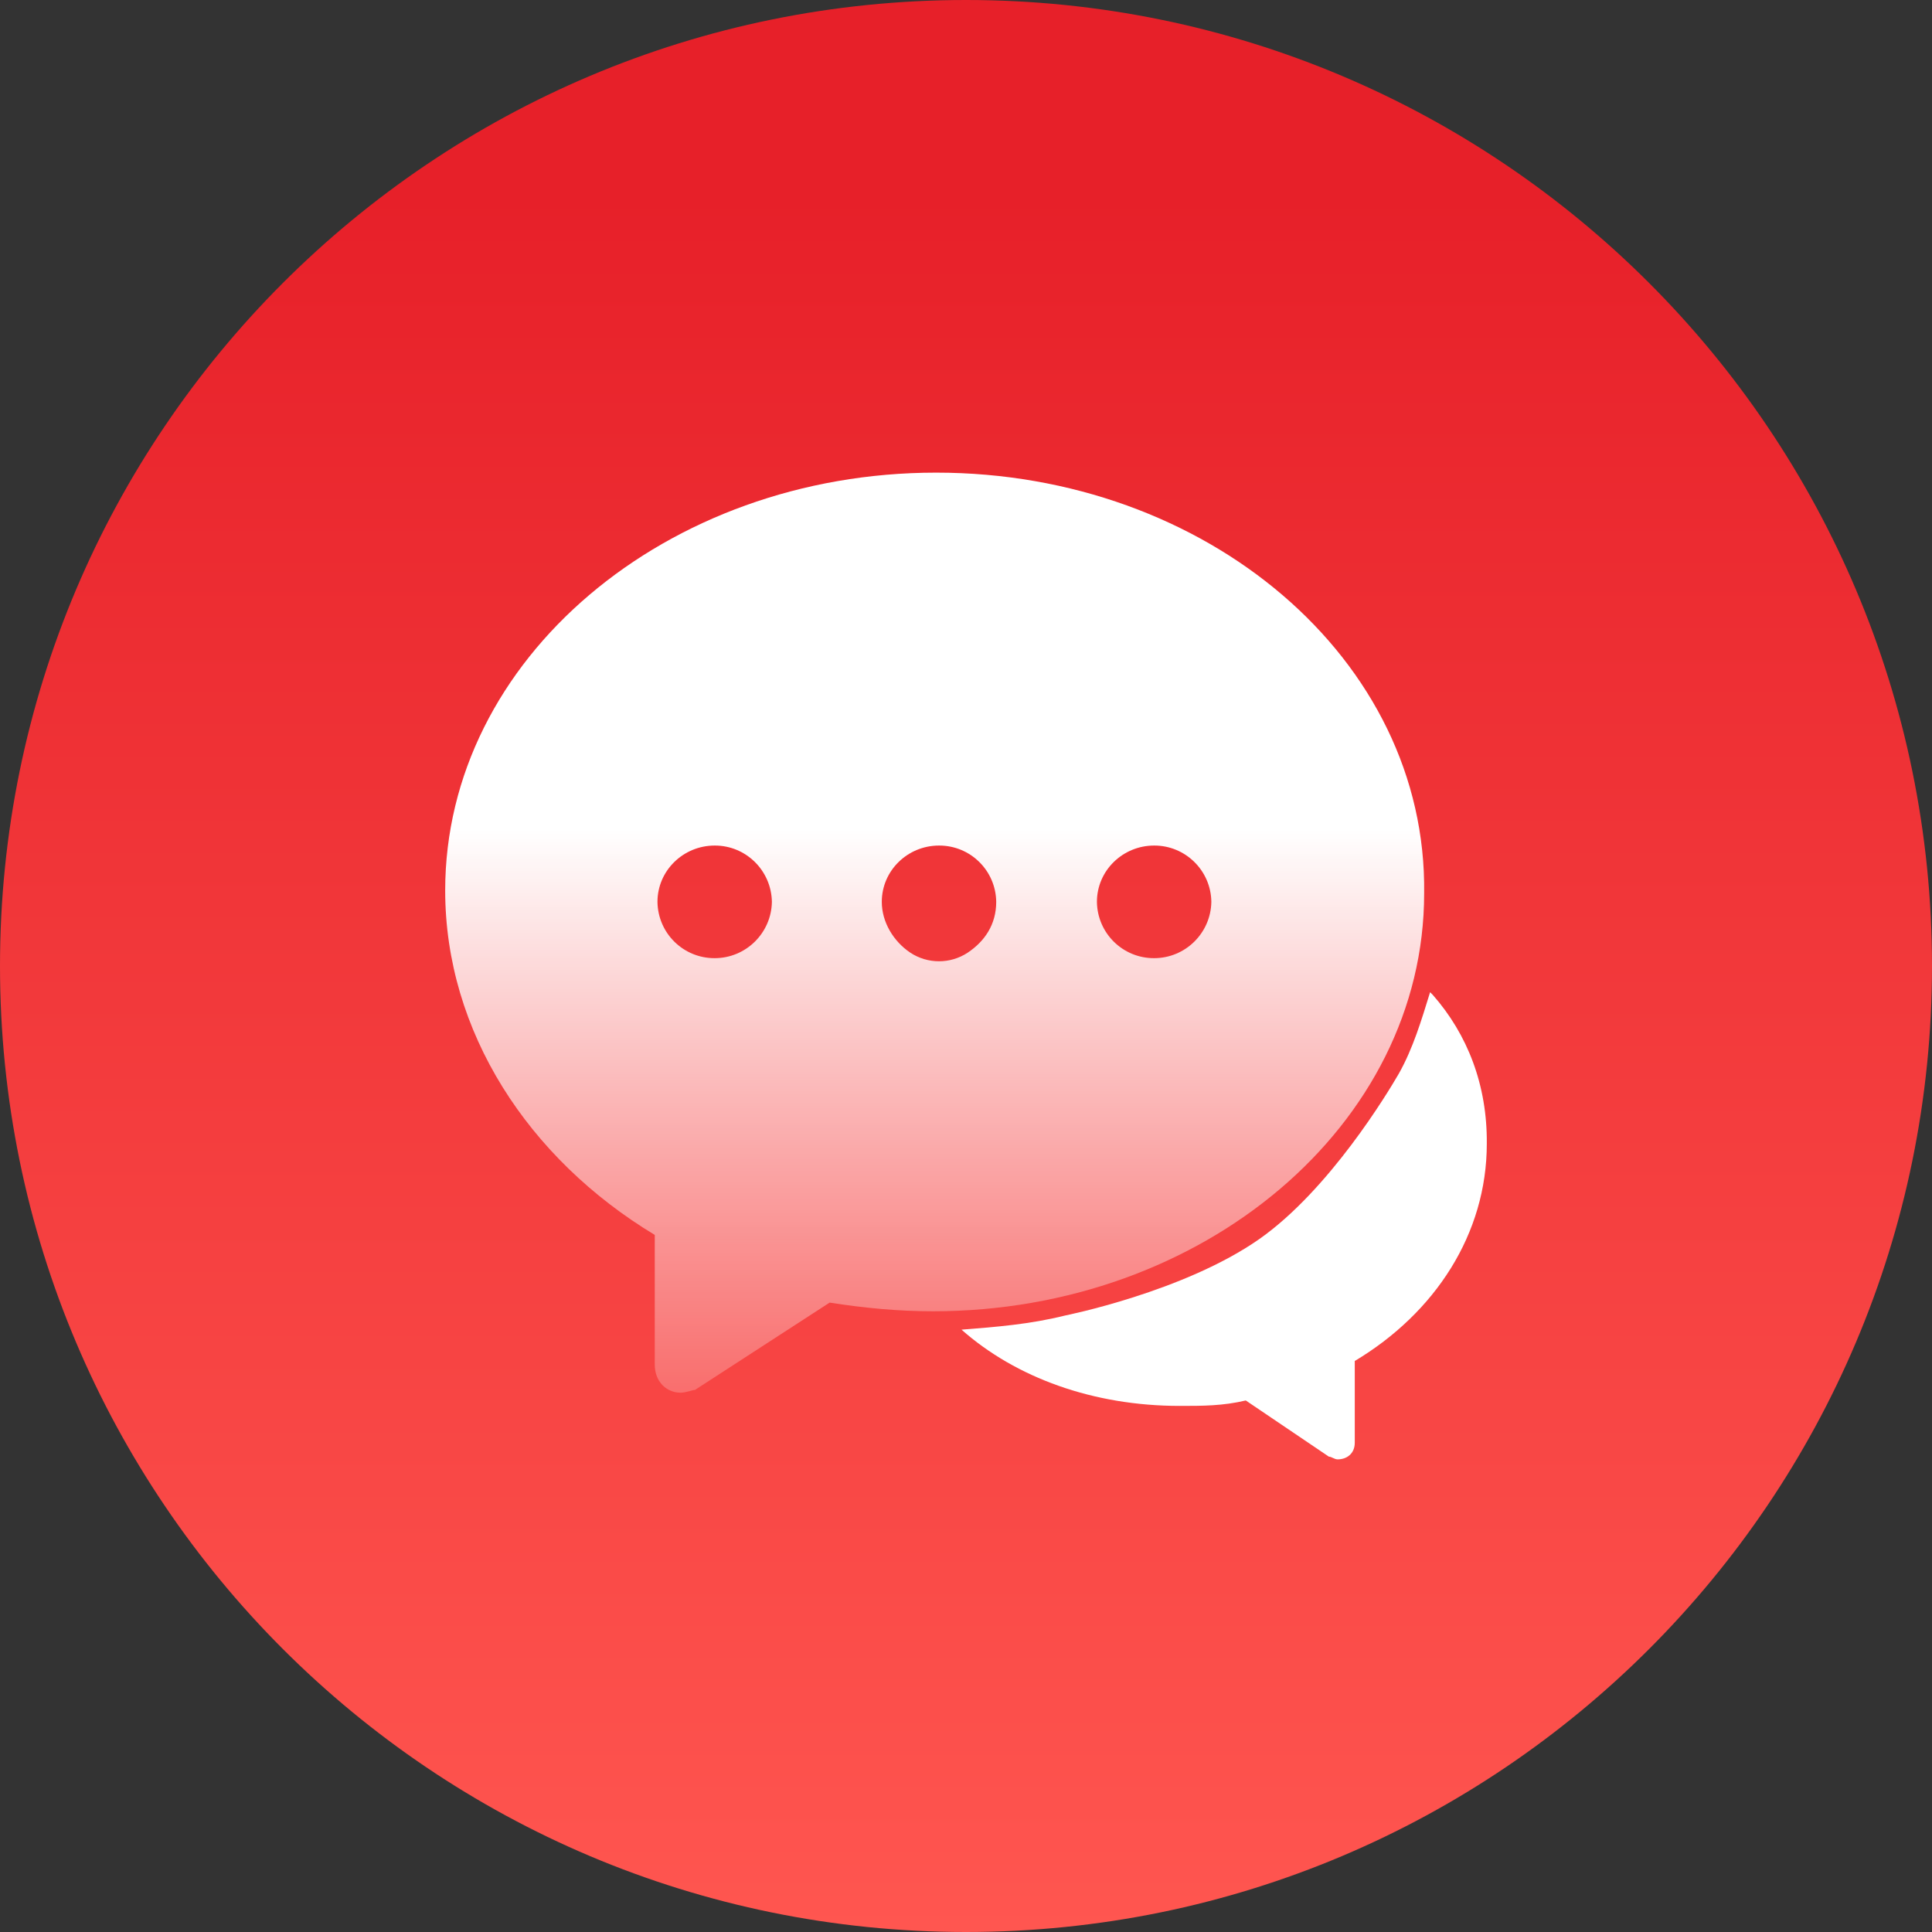 <?xml version="1.0" encoding="utf-8"?>
<svg width="320px" height="320px" viewBox="0 0 320 320" version="1.1" xmlns:xlink="http://www.w3.org/1999/xlink" xmlns="http://www.w3.org/2000/svg">
  <rect x="0" y="0" width="320" height="320" fill="#333333" stroke="none"/>
  <defs>
    <linearGradient gradientUnits="userSpaceOnUse" x1="160" y1="31.983" x2="160" y2="320" id="gradient_1">
      <stop offset="0%" stop-color="#E72029" />
      <stop offset="100%" stop-color="#FF5650" />
    </linearGradient>
    <linearGradient gradientUnits="userSpaceOnUse" x1="81.076" y1="45.234" x2="81.076" y2="152.392" id="gradient_2">
      <stop offset="12.963%" stop-color="#FFFFFF" />
      <stop offset="100%" stop-color="#FFFFFF" stop-opacity="0.22" />
    </linearGradient>
  </defs>
  <g id="编组-50">
    <path d="M0 160C0 71.634 71.634 0 160 0C248.366 0 320 71.634 320 160C320 248.366 248.366 320 160 320C71.634 320 0 248.366 0 160Z" id="椭圆" fill="url(#gradient_1)" fill-rule="evenodd" stroke="none" />
    <g id="编组-182" transform="translate(73.737 78.283)">
      <path d="M81.32 0C36.619 0 0 30.894 0 69.207C0 92.576 13.764 113.629 34.711 126.257L34.711 147.74C34.711 150.527 36.619 152.392 38.998 152.392C39.899 152.392 40.907 151.942 41.357 151.942L63.675 137.47C69.421 138.371 75.06 138.907 80.805 138.907C125.528 138.907 162.147 108.012 162.147 69.678C162.662 30.894 126.064 9.81423e-06 81.32 9.81423e-06L81.32 0ZM44.637 80.419C39.449 80.441 35.225 76.282 35.161 71.093C35.161 65.905 39.449 61.767 44.637 61.767C49.804 61.746 54.028 65.905 54.113 71.093C54.028 76.26 49.804 80.419 44.637 80.419L44.637 80.419ZM86.53 79.519C83.657 81.406 79.927 81.406 77.054 79.519C74.224 77.632 72.315 74.416 72.315 71.093C72.315 65.905 76.603 61.767 81.792 61.767C86.98 61.746 91.204 65.905 91.268 71.093C91.268 74.845 89.36 77.632 86.53 79.519L86.53 79.519ZM117.424 80.419C112.236 80.441 108.012 76.282 107.948 71.093C107.948 65.905 112.236 61.767 117.424 61.767C122.591 61.746 126.836 65.905 126.9 71.093C126.815 76.26 122.591 80.419 117.424 80.419L117.424 80.419Z" id="形状" fill="url(#gradient_2)" fill-rule="evenodd" stroke="none" />
      <path d="M163.583 86.508L163.133 86.058C161.697 90.689 160.325 95.32 157.966 99.522C156.122 102.717 146.453 118.775 134.876 126.922C122.377 135.691 102.652 139.614 102.652 139.614C96.907 141.051 91.268 141.501 85.522 141.951C94.548 149.927 107.369 154.579 121.669 154.579C125.507 154.579 128.787 154.579 132.603 153.678L146.368 162.983C146.818 162.983 147.268 163.433 147.825 163.433C149.283 163.433 150.655 162.533 150.655 160.668L150.655 147.139C163.948 139.185 172.524 126.107 172.524 111.142C172.609 101.452 169.329 93.047 163.583 86.508L163.583 86.508Z" id="形状" fill="#FFFFFF" fill-rule="evenodd" stroke="none" />
    </g>
  </g>
</svg>